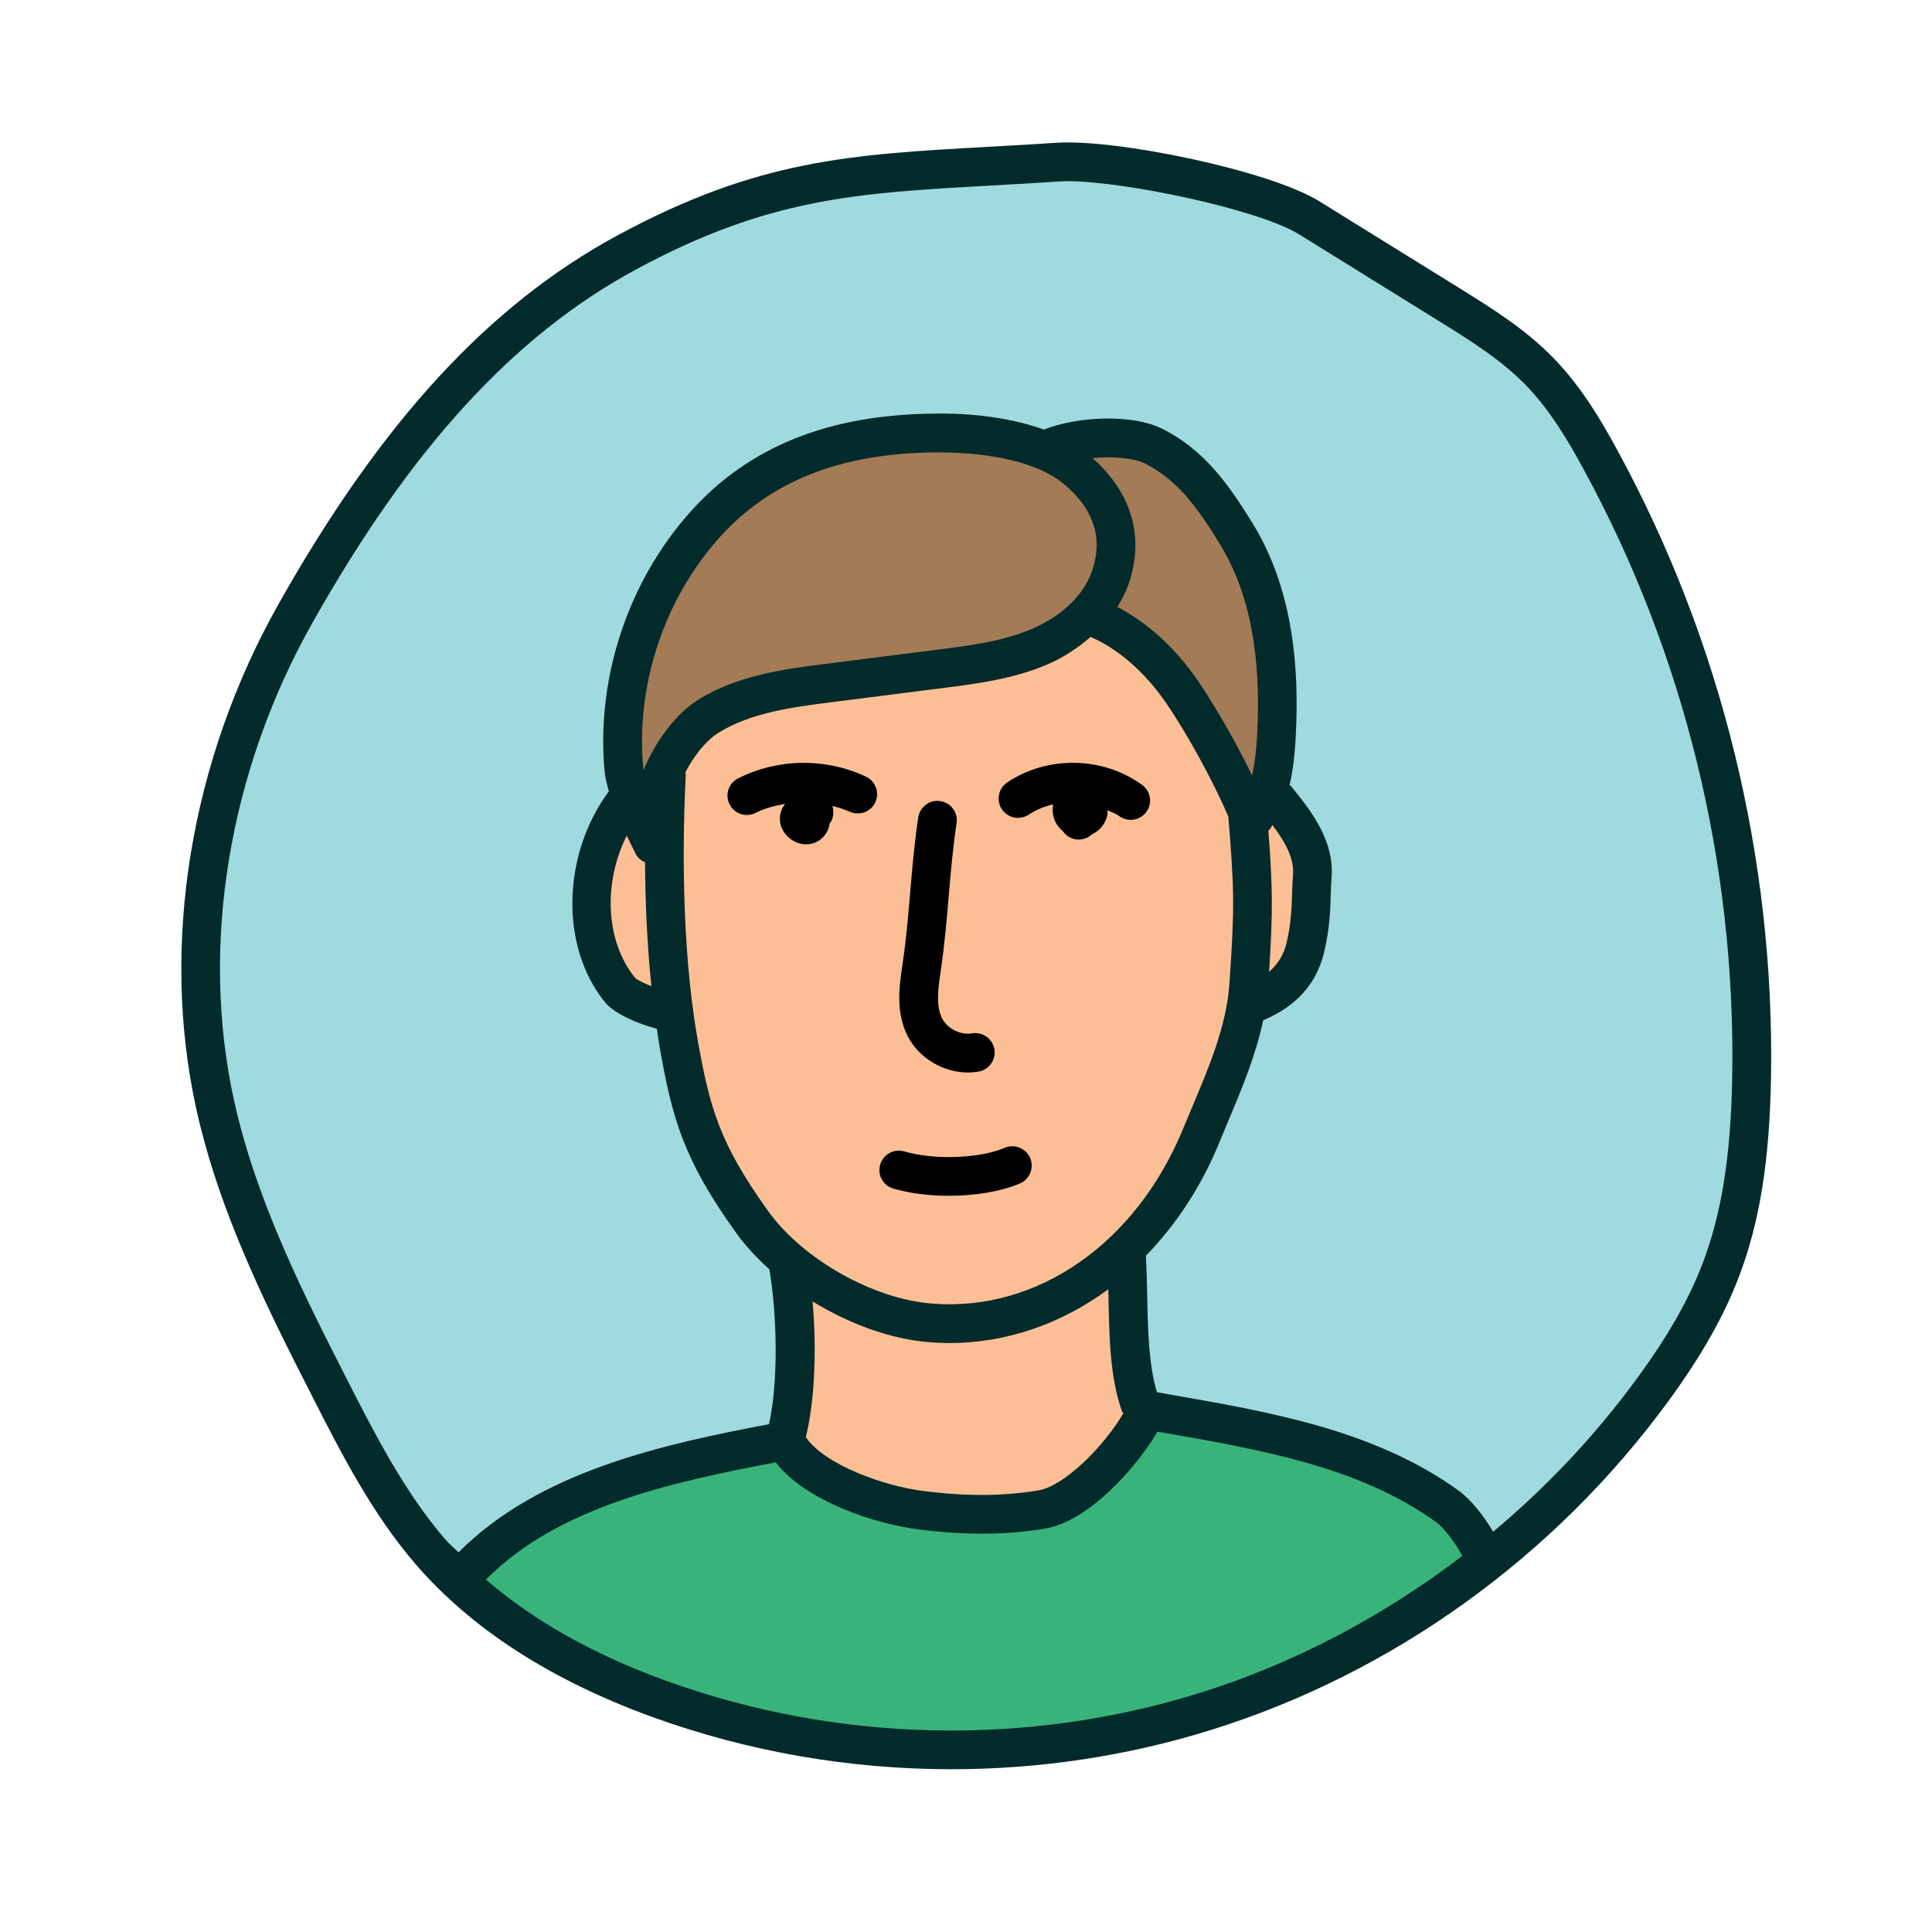 <svg width="32" height="32" viewBox="0 0 32 32" fill="none" xmlns="http://www.w3.org/2000/svg">
<g id="Male User">
<path id="Vector" d="M17.518 2.685C14.578 2.881 12.998 2.769 10.388 4.177C7.967 5.483 6.263 7.728 4.893 10.162C3.523 12.595 2.96 15.547 3.562 18.29C3.929 19.963 4.704 21.506 5.478 23.025C5.958 23.965 6.448 24.913 7.133 25.706C8.131 26.86 9.493 27.621 10.907 28.135C13.8 29.187 17.021 29.263 19.958 28.349C22.896 27.436 25.535 25.537 27.379 23.012C27.826 22.401 28.229 21.75 28.5 21.038C28.888 20.022 28.995 18.915 29.013 17.823C29.069 14.28 28.2 10.725 26.52 7.631C26.233 7.104 25.92 6.585 25.505 6.158C25.064 5.703 24.525 5.368 23.99 5.036C23.222 4.56 22.454 4.083 21.685 3.607C20.911 3.127 18.421 2.624 17.518 2.685Z" fill="#9FDADF"></path>
<path id="Vector_2" d="M18.936 23.478C18.936 23.478 18.365 25.218 15.984 25.076C13.603 24.934 13.002 24.012 13.002 24.012C13.002 24.012 13.316 21.834 13.172 20.864C12.293 20.004 11.516 19.045 11.176 16.877C10.271 16.398 9.742 15.911 9.795 14.842C9.847 13.773 10.33 13.211 11.004 13.011C11.358 12.203 11.571 11.591 13.365 11.361C15.161 11.131 16.099 11.187 16.861 10.841C17.623 10.494 18.087 10.087 18.087 10.087C18.087 10.087 19.766 11.168 20.233 12.557C20.928 13.091 21.909 13.466 21.719 14.883C21.529 16.299 20.995 16.6 20.567 16.664C20.406 17.543 19.755 19.835 18.483 20.841C18.695 22.019 18.936 23.478 18.936 23.478Z" fill="#FCBF95"></path>
<path id="Vector_3" d="M24.577 25.79C24.493 25.529 24.197 25.112 23.975 24.951C22.562 23.929 20.716 23.659 18.998 23.356C18.725 23.949 17.896 24.894 17.253 25.002C16.557 25.118 15.908 25.095 15.261 25.015C14.543 24.926 13.322 24.515 13.002 23.866C11.089 24.227 8.929 24.65 7.642 26.111C7.642 26.111 9.357 27.715 11.611 28.371C13.864 29.026 16.273 29.226 18.116 28.788C19.958 28.35 21.082 28.09 22.28 27.393C23.478 26.695 24.577 25.79 24.577 25.79Z" fill="#38B47B"></path>
<path id="Vector_4" d="M14.343 12.864C13.676 12.55 12.885 12.559 12.226 12.892C12.067 12.971 12.004 13.165 12.084 13.322C12.14 13.435 12.253 13.499 12.371 13.499C12.42 13.499 12.468 13.487 12.515 13.464C12.668 13.387 12.836 13.344 13.006 13.314C13.005 13.315 13.004 13.317 13.003 13.318C12.998 13.324 12.992 13.331 12.988 13.337C12.862 13.518 12.907 13.759 13.095 13.897C13.175 13.956 13.265 13.985 13.352 13.985C13.47 13.985 13.584 13.932 13.662 13.832C13.706 13.775 13.732 13.711 13.74 13.644C13.8 13.566 13.82 13.458 13.788 13.353C13.787 13.351 13.786 13.351 13.786 13.349C13.882 13.375 13.979 13.401 14.07 13.443C14.232 13.517 14.421 13.45 14.497 13.29C14.572 13.13 14.503 12.939 14.343 12.864Z" fill="black"></path>
<path id="Vector_5" d="M18.916 13C18.267 12.528 17.35 12.512 16.683 12.959C16.535 13.058 16.496 13.258 16.595 13.405C16.695 13.552 16.893 13.59 17.041 13.492C17.162 13.41 17.301 13.357 17.444 13.322C17.424 13.429 17.438 13.542 17.495 13.639C17.523 13.686 17.559 13.729 17.601 13.762C17.659 13.85 17.758 13.906 17.867 13.906C17.884 13.906 17.9 13.905 17.916 13.902C17.982 13.892 18.039 13.863 18.084 13.822C18.102 13.813 18.118 13.804 18.135 13.793C18.241 13.727 18.316 13.62 18.341 13.5C18.347 13.473 18.343 13.446 18.342 13.419C18.408 13.45 18.48 13.474 18.539 13.518C18.596 13.559 18.662 13.579 18.727 13.579C18.827 13.579 18.924 13.534 18.987 13.447C19.092 13.305 19.06 13.104 18.916 13Z" fill="black"></path>
<path id="Vector_6" d="M16.034 17.764C15.63 17.764 15.232 17.535 15.041 17.175C14.829 16.775 14.896 16.325 14.945 15.996C15.01 15.564 15.042 15.175 15.075 14.785C15.109 14.384 15.143 13.983 15.209 13.539C15.236 13.364 15.4 13.24 15.574 13.269C15.749 13.294 15.87 13.458 15.844 13.632C15.78 14.063 15.747 14.451 15.714 14.84C15.68 15.242 15.646 15.644 15.58 16.09C15.533 16.402 15.503 16.677 15.608 16.874C15.697 17.043 15.915 17.148 16.1 17.116C16.276 17.087 16.441 17.205 16.47 17.379C16.5 17.553 16.382 17.719 16.208 17.749C16.15 17.759 16.091 17.764 16.034 17.764Z" fill="black"></path>
<path id="Vector_7" d="M15.717 19.806C15.394 19.806 15.071 19.767 14.796 19.686C14.626 19.637 14.528 19.459 14.579 19.289C14.629 19.119 14.806 19.022 14.977 19.071C15.476 19.217 16.222 19.19 16.642 19.011C16.804 18.942 16.993 19.018 17.063 19.181C17.132 19.344 17.056 19.532 16.893 19.602C16.576 19.737 16.147 19.806 15.717 19.806Z" fill="black"></path>
<path id="Vector_8" d="M20.467 8.823C20.096 8.224 19.729 7.696 19.097 7.384C18.798 7.235 17.996 7.192 17.191 7.421C16.642 7.221 15.983 7.165 15.448 7.172C13.982 7.19 12.669 7.59 11.686 8.679C10.704 9.768 10.201 11.275 10.333 12.735C10.366 13.097 10.654 13.676 10.816 14C10.621 13.333 11.14 12.234 11.729 11.865C12.319 11.497 13.032 11.401 13.722 11.313C14.338 11.235 14.954 11.156 15.57 11.078C16.13 11.007 16.698 10.934 17.218 10.711C17.515 10.583 17.79 10.393 18.011 10.158C19.714 10.899 20.778 13.54 20.778 13.54C21.05 13.168 21.112 12.685 21.139 12.225C21.208 11.054 21.086 9.822 20.467 8.823Z" fill="#A37B57"></path>
<path id="Vector_9" d="M26.801 7.479C26.516 6.953 26.188 6.402 25.735 5.935C25.266 5.45 24.703 5.102 24.159 4.764L21.854 3.335C21.02 2.818 18.471 2.297 17.497 2.365C17.096 2.392 16.72 2.412 16.364 2.432C14.068 2.56 12.552 2.645 10.236 3.894C8.098 5.048 6.312 6.989 4.614 10.004C3.151 12.602 2.654 15.647 3.249 18.358C3.636 20.116 4.463 21.738 5.193 23.17C5.649 24.065 6.167 25.079 6.891 25.916C7.812 26.981 9.126 27.828 10.797 28.436C12.388 29.014 14.072 29.304 15.756 29.304C17.209 29.304 18.661 29.089 20.053 28.655C23.059 27.721 25.753 25.784 27.638 23.201C28.181 22.458 28.55 21.806 28.8 21.153C29.147 20.244 29.311 19.218 29.334 17.828C29.391 14.214 28.515 10.635 26.801 7.479ZM19.863 28.043C16.988 28.938 13.848 28.861 11.017 27.834C9.822 27.4 8.831 26.839 8.049 26.163C9.244 24.954 11.129 24.548 12.849 24.221C13.353 24.877 14.53 25.248 15.222 25.333C16.004 25.43 16.666 25.426 17.306 25.319C18.033 25.197 18.815 24.316 19.172 23.713L19.264 23.729C20.866 24.008 22.522 24.296 23.788 25.212C23.922 25.309 24.117 25.57 24.219 25.772C22.904 26.774 21.431 27.556 19.863 28.043ZM21.008 13.756C21.017 13.746 21.029 13.742 21.037 13.731C21.052 13.709 21.06 13.686 21.075 13.665C21.284 13.942 21.44 14.216 21.416 14.493C21.408 14.579 21.405 14.673 21.402 14.777C21.395 15.017 21.387 15.289 21.311 15.611C21.264 15.813 21.169 15.967 21.02 16.095C21.085 15.089 21.08 14.692 21.008 13.756ZM20.82 12.208C20.807 12.422 20.785 12.639 20.738 12.841C20.476 12.306 20.136 11.707 19.843 11.279C19.464 10.726 19.005 10.313 18.507 10.052C18.585 9.928 18.65 9.799 18.696 9.665C18.96 8.893 18.743 8.162 18.096 7.587C18.437 7.556 18.783 7.587 18.956 7.673C19.516 7.95 19.848 8.435 20.195 8.994C20.694 9.8 20.898 10.851 20.82 12.208ZM17.594 7.995C18.111 8.411 18.277 8.903 18.088 9.456C17.953 9.853 17.589 10.203 17.091 10.417C16.609 10.623 16.061 10.693 15.53 10.76L13.682 10.995C12.996 11.082 12.219 11.181 11.56 11.593C11.204 11.815 10.866 12.26 10.659 12.753C10.656 12.737 10.655 12.721 10.653 12.707C10.53 11.339 11.005 9.914 11.924 8.895C12.758 7.972 13.911 7.513 15.452 7.494C15.481 7.493 15.51 7.493 15.539 7.493C16.45 7.493 17.196 7.675 17.594 7.995ZM10.381 13.84C10.435 13.954 10.487 14.059 10.53 14.144C10.563 14.211 10.62 14.254 10.684 14.284C10.687 14.914 10.716 15.624 10.789 16.334C10.669 16.287 10.557 16.233 10.519 16.196C10.026 15.588 9.988 14.624 10.381 13.84ZM11.358 12.84C11.358 12.824 11.353 12.81 11.351 12.794C11.496 12.516 11.69 12.269 11.9 12.137C12.44 11.801 13.143 11.711 13.763 11.632L15.61 11.397C16.158 11.328 16.779 11.249 17.345 11.007C17.62 10.889 17.857 10.729 18.064 10.549C18.639 10.801 19.061 11.274 19.313 11.642C19.669 12.161 20.096 12.943 20.345 13.525C20.444 14.739 20.451 15.022 20.363 16.292C20.316 16.987 20.025 17.675 19.744 18.341L19.595 18.698C18.816 20.591 17.187 21.729 15.442 21.592C14.465 21.518 13.295 20.858 12.721 20.057C11.919 18.937 11.756 18.358 11.553 17.207C11.274 15.618 11.31 13.789 11.358 12.84ZM15.393 22.231C15.504 22.24 15.614 22.245 15.723 22.245C16.674 22.245 17.582 21.926 18.357 21.354C18.358 21.391 18.359 21.427 18.36 21.466C18.37 22.103 18.383 22.826 18.585 23.378C18.589 23.39 18.602 23.395 18.607 23.407C18.284 23.959 17.628 24.614 17.2 24.685C16.615 24.782 16.029 24.786 15.301 24.697C14.654 24.617 13.664 24.267 13.347 23.804C13.503 23.171 13.524 22.306 13.459 21.556C14.066 21.928 14.754 22.182 15.393 22.231ZM28.201 20.925C27.972 21.525 27.628 22.128 27.119 22.824C26.428 23.771 25.622 24.625 24.731 25.371C24.577 25.105 24.357 24.832 24.163 24.692C22.777 23.689 21.047 23.388 19.374 23.097L19.162 23.059C19.026 22.612 19.011 22.003 19.001 21.454C18.997 21.223 18.991 21.005 18.979 20.8C19.472 20.292 19.889 19.669 20.188 18.942L20.334 18.59C20.564 18.046 20.798 17.488 20.922 16.899C21.318 16.731 21.779 16.425 21.935 15.758C22.025 15.373 22.035 15.053 22.042 14.797C22.045 14.706 22.047 14.623 22.054 14.549C22.106 13.951 21.75 13.466 21.382 13.02C21.376 13.013 21.366 13.009 21.359 13.001C21.419 12.753 21.444 12.496 21.459 12.245C21.546 10.752 21.31 9.578 20.739 8.654C20.354 8.034 19.95 7.447 19.238 7.096C18.773 6.865 17.874 6.885 17.289 7.115C16.644 6.881 15.908 6.839 15.443 6.851C13.714 6.873 12.407 7.4 11.447 8.464C10.409 9.615 9.873 11.222 10.013 12.764C10.023 12.869 10.049 12.985 10.085 13.105C9.307 14.159 9.273 15.68 10.021 16.601C10.184 16.799 10.587 16.963 10.879 17.04C10.893 17.132 10.905 17.226 10.921 17.317C11.136 18.542 11.322 19.207 12.199 20.429C12.35 20.639 12.537 20.838 12.743 21.024C12.87 21.773 12.896 22.876 12.737 23.589C10.999 23.919 8.931 24.364 7.594 25.713C7.524 25.639 7.441 25.573 7.375 25.497C6.702 24.718 6.203 23.741 5.763 22.878C5.051 21.482 4.243 19.898 3.875 18.221C3.313 15.662 3.786 12.782 5.172 10.32C6.808 7.415 8.514 5.553 10.54 4.46C12.73 3.278 14.189 3.197 16.399 3.074C16.758 3.054 17.135 3.033 17.539 3.006C17.583 3.002 17.631 3.001 17.684 3.001C18.628 3.001 20.85 3.469 21.515 3.88L23.821 5.31C24.332 5.627 24.86 5.954 25.275 6.382C25.674 6.794 25.974 7.3 26.237 7.786C27.9 10.845 28.748 14.315 28.691 17.82C28.67 19.131 28.519 20.089 28.201 20.925Z" fill="#032B2B"></path>
</g>
</svg>